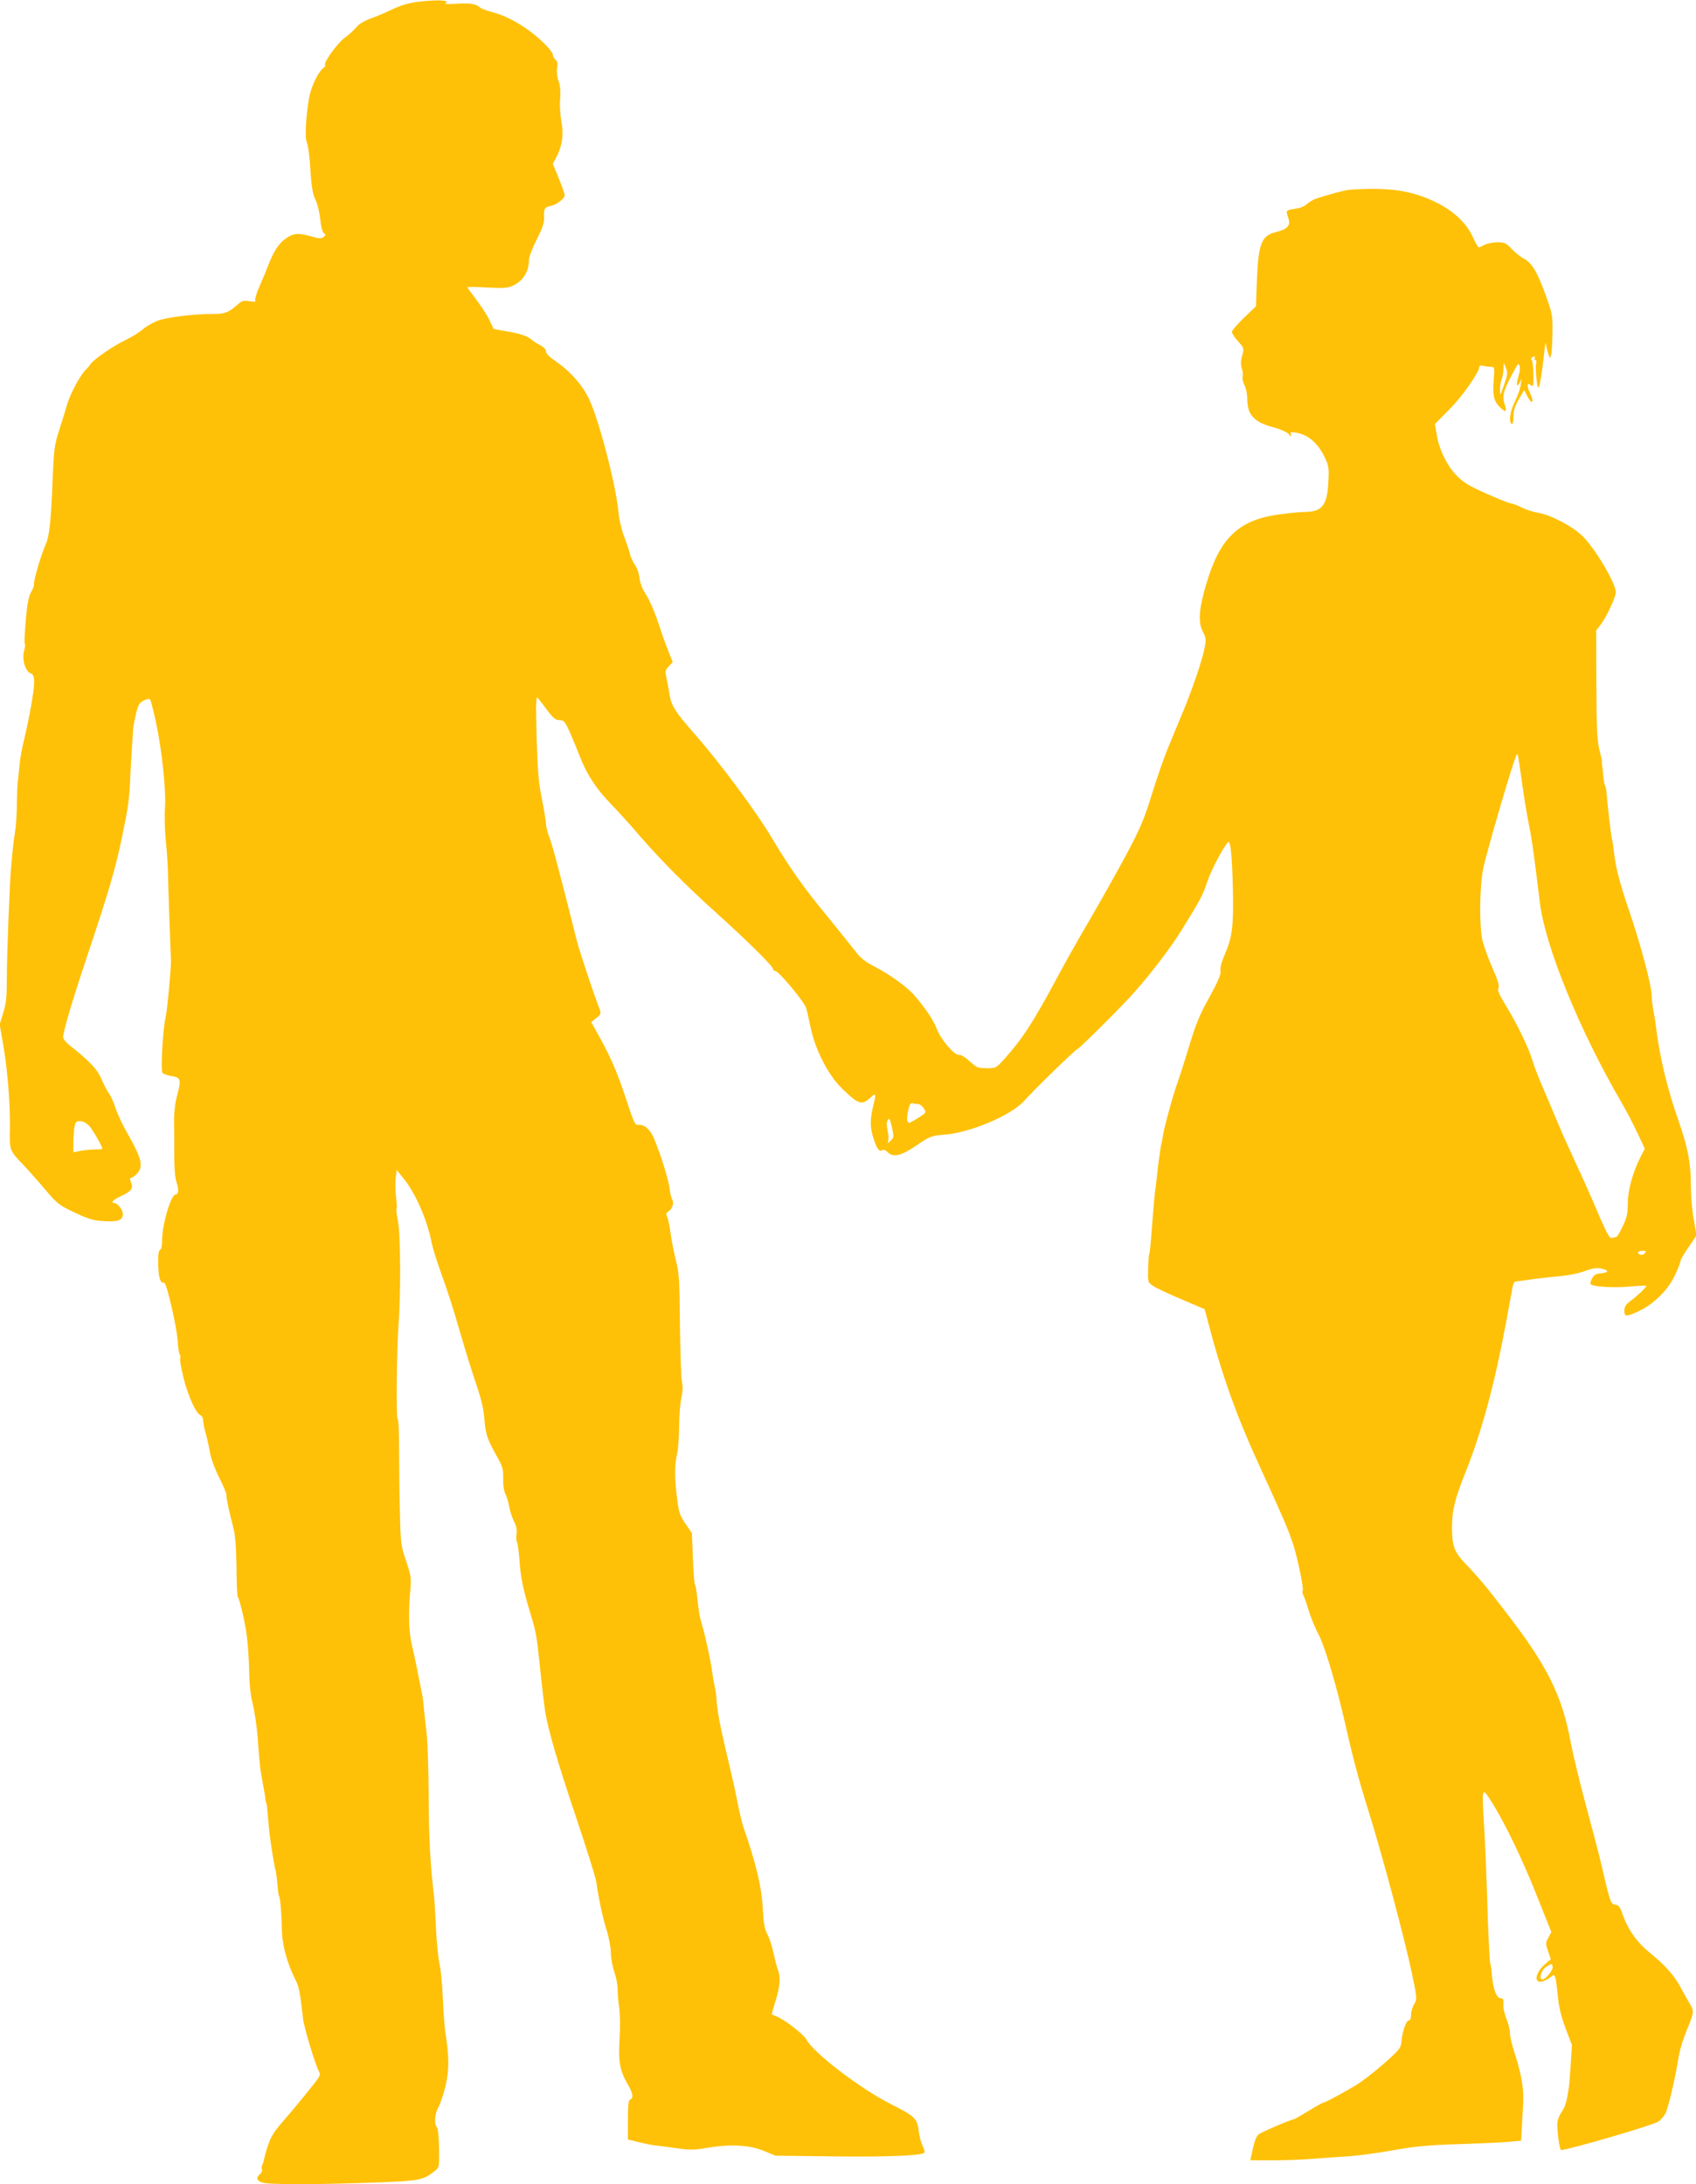 <?xml version="1.0" standalone="no"?>
<!DOCTYPE svg PUBLIC "-//W3C//DTD SVG 20010904//EN"
 "http://www.w3.org/TR/2001/REC-SVG-20010904/DTD/svg10.dtd">
<svg version="1.0" xmlns="http://www.w3.org/2000/svg"
 width="994pt" height="1280pt" viewBox="0 0 994 1280"
 preserveAspectRatio="xMidYMid meet">
<g transform="translate(0,1280) scale(0.1,-0.1)"
fill="#ffc107" stroke="none">
<path d="M2455 12790 c-65 -8 -103 -19 -180 -56 -27 -13 -76 -33 -107 -44 -34
-13 -67 -33 -80 -50 -13 -16 -42 -43 -66 -60 -43 -31 -126 -145 -117 -161 3
-4 0 -11 -6 -14 -32 -21 -78 -115 -89 -186 -18 -113 -24 -228 -12 -253 6 -11
13 -59 17 -106 10 -156 16 -195 36 -236 11 -23 22 -72 26 -110 4 -42 12 -73
21 -80 12 -9 12 -12 -2 -23 -12 -10 -25 -10 -70 3 -78 23 -107 20 -154 -14
-40 -28 -71 -78 -102 -160 -7 -19 -28 -70 -47 -113 -19 -42 -31 -82 -27 -88 5
-8 -5 -9 -34 -4 -35 6 -44 3 -73 -23 -52 -45 -72 -52 -146 -52 -107 0 -253
-18 -312 -37 -29 -10 -71 -33 -93 -52 -22 -19 -67 -47 -101 -63 -71 -34 -186
-112 -206 -141 -8 -12 -22 -28 -32 -38 -31 -31 -88 -139 -105 -197 -9 -31 -30
-100 -47 -152 -28 -87 -31 -111 -39 -295 -9 -240 -19 -328 -40 -375 -28 -63
-73 -215 -69 -237 1 -6 -7 -26 -18 -45 -13 -23 -22 -70 -30 -161 -6 -71 -9
-133 -6 -138 4 -5 2 -25 -4 -44 -13 -48 6 -116 37 -130 18 -8 22 -18 22 -55 0
-49 -28 -206 -60 -340 -12 -47 -23 -110 -25 -140 -3 -30 -7 -68 -9 -85 -3 -16
-6 -79 -7 -140 0 -60 -5 -137 -11 -170 -5 -33 -11 -78 -13 -100 -2 -22 -6 -65
-9 -95 -9 -87 -26 -522 -26 -666 0 -105 -4 -146 -21 -199 l-21 -68 21 -121
c26 -151 41 -347 39 -492 -3 -125 -2 -126 78 -210 27 -28 84 -92 127 -143 73
-86 83 -94 175 -137 80 -38 110 -47 169 -50 84 -6 113 5 113 41 0 25 -31 65
-50 65 -25 0 -6 20 38 40 60 28 74 44 61 77 -5 14 -8 26 -7 27 25 10 46 28 56
50 18 36 -1 92 -70 212 -28 49 -60 115 -70 148 -10 32 -27 71 -38 86 -11 15
-29 49 -40 75 -30 70 -65 108 -199 215 -17 14 -31 33 -31 42 0 35 61 238 155
518 109 325 153 474 188 645 40 192 45 224 52 390 3 66 8 149 11 185 2 36 5
72 5 80 1 8 8 43 16 77 13 53 20 65 46 78 21 10 33 12 37 5 4 -6 19 -64 33
-128 35 -160 61 -402 54 -505 -4 -45 -1 -129 4 -187 6 -58 11 -127 12 -155 0
-27 5 -158 9 -290 5 -132 9 -251 10 -265 0 -60 -22 -289 -31 -330 -17 -68 -30
-313 -19 -327 5 -7 29 -15 53 -19 54 -8 58 -20 34 -110 -12 -41 -19 -101 -19
-149 1 -44 1 -135 1 -203 0 -79 5 -136 14 -162 14 -40 11 -70 -6 -70 -27 0
-79 -176 -79 -270 0 -31 -5 -52 -12 -55 -9 -4 -12 -29 -11 -86 2 -78 13 -111
35 -106 14 3 76 -267 80 -348 2 -33 7 -66 11 -72 5 -7 6 -17 3 -22 -4 -5 5
-56 19 -114 26 -105 73 -210 100 -221 8 -3 15 -15 15 -27 0 -12 6 -45 14 -73
8 -28 20 -80 26 -115 6 -37 30 -102 55 -151 24 -47 43 -93 42 -101 -2 -16 18
-108 41 -194 11 -43 16 -108 18 -226 0 -91 4 -170 7 -176 14 -23 47 -165 55
-243 6 -47 11 -134 12 -195 1 -70 8 -138 21 -190 11 -44 25 -138 30 -210 11
-153 13 -169 29 -255 7 -36 14 -76 15 -90 1 -14 4 -25 5 -25 1 0 4 -11 5 -25
16 -177 16 -175 35 -294 6 -38 13 -72 15 -76 2 -3 6 -37 10 -74 3 -38 7 -72
10 -76 8 -12 16 -113 17 -200 1 -88 32 -200 81 -295 19 -37 26 -72 43 -225 6
-53 70 -265 93 -309 10 -18 7 -27 -21 -63 -54 -69 -129 -160 -195 -236 -48
-55 -67 -87 -84 -139 -12 -37 -22 -75 -23 -83 -1 -9 -5 -20 -9 -27 -4 -6 -5
-18 -2 -25 3 -8 -1 -21 -10 -28 -31 -25 -18 -47 31 -54 67 -9 360 -7 646 4
263 10 277 13 348 69 24 19 25 24 23 132 -1 63 -6 116 -12 122 -18 18 -13 83
9 119 10 18 29 74 41 123 22 94 22 168 -1 315 -5 36 -12 128 -15 205 -3 77
-12 167 -20 200 -7 33 -17 128 -20 210 -4 83 -9 164 -11 180 -23 193 -31 343
-32 614 -1 145 -6 300 -12 345 -5 44 -12 106 -15 136 -2 30 -7 66 -9 80 -27
137 -47 237 -61 295 -19 77 -23 185 -11 317 7 81 5 92 -24 180 -30 87 -32 104
-36 273 -3 99 -5 264 -5 367 0 106 -3 190 -9 193 -9 6 -5 418 6 555 13 164 12
523 -3 598 -8 40 -12 76 -9 80 3 5 1 35 -3 68 -4 32 -5 81 -2 109 l6 49 43
-54 c69 -86 137 -243 162 -375 7 -33 34 -118 60 -190 27 -71 74 -218 104 -325
31 -107 75 -249 98 -315 29 -86 43 -144 47 -205 7 -87 16 -114 81 -229 25 -45
30 -64 29 -116 -1 -37 4 -73 13 -91 9 -16 18 -49 22 -72 4 -24 16 -62 27 -85
15 -28 20 -52 16 -78 -3 -20 -1 -41 3 -46 4 -4 10 -50 14 -100 6 -102 22 -180
66 -323 31 -103 35 -125 51 -275 13 -129 29 -263 34 -295 18 -108 71 -292 174
-598 66 -196 123 -377 126 -402 13 -94 37 -208 61 -283 13 -43 24 -102 24
-131 0 -29 9 -79 20 -111 11 -32 20 -79 20 -104 0 -25 4 -73 9 -106 5 -33 6
-117 2 -185 -8 -136 1 -185 53 -274 26 -46 29 -73 9 -80 -10 -4 -13 -34 -13
-120 l0 -114 69 -17 c37 -9 83 -18 102 -19 19 -2 72 -9 119 -16 72 -10 99 -10
175 3 136 23 245 17 330 -17 l70 -29 335 -4 c308 -4 521 4 537 21 4 4 0 21 -9
39 -9 18 -19 53 -22 78 -10 85 -18 94 -166 169 -180 91 -454 301 -494 378 -16
30 -120 111 -172 134 -16 7 -30 12 -31 13 -1 0 9 36 22 78 27 85 31 140 14
184 -6 15 -17 58 -25 95 -7 36 -23 86 -35 110 -19 35 -24 66 -29 163 -7 119
-40 257 -110 459 -11 32 -27 98 -36 145 -8 47 -33 158 -54 246 -53 221 -68
304 -72 385 0 8 -4 35 -10 60 -5 25 -11 59 -13 75 -5 51 -43 227 -60 280 -15
49 -20 78 -30 178 -3 27 -8 54 -12 60 -4 6 -9 77 -12 157 l-6 146 -38 55 c-33
49 -39 66 -49 150 -15 120 -15 190 0 258 7 29 12 104 12 165 1 61 6 136 14
166 8 37 9 66 3 90 -5 19 -10 170 -12 335 -2 267 -5 309 -24 380 -11 44 -25
115 -31 158 -5 43 -15 87 -20 97 -7 14 -6 21 3 27 26 15 39 51 27 73 -6 12
-12 35 -14 53 -4 54 -53 211 -95 310 -22 50 -56 79 -90 75 -19 -3 -26 12 -72
152 -50 154 -93 252 -166 382 l-38 68 30 24 c29 23 29 26 17 58 -34 88 -115
331 -132 398 -101 401 -141 553 -159 600 -12 30 -21 67 -21 82 0 15 -11 80
-24 146 -20 97 -25 162 -31 363 -5 202 -4 241 7 229 7 -9 32 -41 56 -73 34
-46 48 -57 71 -57 25 0 31 -7 59 -67 17 -38 44 -104 61 -148 39 -101 95 -187
178 -273 36 -37 117 -125 178 -197 121 -139 273 -292 450 -451 165 -148 325
-306 325 -321 0 -7 6 -13 13 -13 20 0 170 -179 182 -218 4 -13 15 -63 25 -110
26 -126 95 -265 170 -346 34 -35 76 -73 94 -84 36 -21 51 -18 94 21 25 24 27
15 11 -48 -19 -78 -21 -125 -4 -182 21 -70 36 -95 54 -84 8 6 20 2 32 -10 34
-34 78 -24 170 38 80 55 86 57 168 64 151 12 389 114 463 197 60 67 301 302
310 302 8 0 203 192 304 300 97 103 234 279 304 391 119 192 129 212 155 290
22 69 103 220 124 234 14 8 23 -99 27 -290 4 -205 -5 -271 -48 -369 -19 -44
-28 -78 -25 -95 4 -20 -12 -58 -65 -155 -58 -104 -80 -159 -118 -285 -26 -86
-57 -183 -69 -216 -24 -65 -81 -271 -87 -320 -2 -16 -6 -37 -9 -45 -2 -8 -9
-58 -16 -110 -6 -52 -13 -111 -15 -130 -7 -51 -11 -88 -23 -249 -6 -79 -13
-147 -15 -150 -3 -4 -6 -43 -7 -86 -2 -79 -2 -80 29 -101 17 -12 92 -47 166
-78 l136 -58 11 -41 c91 -350 173 -580 324 -907 127 -277 153 -338 184 -430
26 -81 63 -259 56 -271 -3 -4 -2 -16 3 -26 6 -10 20 -51 32 -91 12 -40 39
-106 60 -145 36 -68 105 -303 156 -527 40 -180 78 -322 129 -485 78 -245 221
-780 259 -965 32 -152 32 -156 14 -185 -10 -17 -18 -45 -18 -62 0 -21 -5 -33
-13 -33 -16 0 -39 -68 -43 -123 -2 -31 -11 -46 -55 -87 -62 -58 -140 -121
-189 -155 -49 -33 -198 -115 -209 -115 -5 0 -46 -22 -91 -50 -45 -27 -84 -50
-87 -50 -16 0 -191 -75 -206 -88 -16 -14 -27 -44 -42 -120 l-7 -32 134 0 c73
0 185 4 248 10 63 5 153 11 200 14 47 3 159 18 250 34 135 24 206 31 395 37
127 4 259 10 295 14 l65 6 3 50 c1 28 5 93 8 146 7 104 -6 185 -52 327 -13 40
-24 87 -24 105 0 18 -9 56 -21 86 -11 30 -19 63 -18 75 2 37 -1 46 -16 46 -23
0 -43 50 -50 125 -3 38 -8 71 -10 75 -5 8 -13 178 -20 420 -3 102 -10 268 -16
370 -15 251 -15 252 40 165 78 -122 185 -343 270 -559 l83 -208 -17 -33 c-17
-30 -17 -35 -2 -79 l16 -48 -30 -25 c-65 -55 -73 -125 -11 -102 15 6 34 17 43
25 15 13 17 13 24 -3 4 -10 10 -58 15 -108 6 -65 18 -118 45 -190 l38 -100 -7
-110 c-4 -60 -9 -119 -10 -130 -14 -95 -22 -120 -44 -153 -16 -23 -25 -50 -25
-72 0 -53 15 -150 22 -150 40 0 536 145 569 166 13 8 31 28 41 45 17 28 58
202 80 339 6 35 24 96 40 135 51 124 51 128 25 172 -13 21 -37 64 -54 96 -37
70 -90 130 -185 207 -75 62 -126 136 -156 224 -14 41 -22 52 -42 54 -27 3 -31
16 -82 237 -14 61 -55 216 -90 345 -35 129 -76 298 -90 374 -53 277 -137 446
-389 771 -101 132 -152 193 -232 276 -60 64 -74 101 -74 205 0 103 16 168 80
328 95 239 169 513 235 866 20 107 38 207 41 222 3 16 11 28 17 28 7 1 44 5
82 11 39 6 113 14 165 19 57 4 119 17 155 30 45 17 70 21 98 16 48 -9 48 -24
0 -28 -28 -2 -41 -9 -52 -30 -9 -15 -12 -30 -8 -34 15 -15 130 -22 225 -14 53
5 99 7 101 5 4 -5 -53 -60 -98 -93 -22 -17 -31 -32 -31 -53 0 -36 11 -37 84
-3 87 40 173 125 213 211 18 39 33 78 33 85 0 7 21 43 47 80 l46 68 -16 93
c-10 51 -17 141 -17 199 0 132 -17 219 -70 373 -69 197 -111 370 -135 560 -2
22 -9 65 -15 94 -5 30 -10 69 -10 88 0 57 -66 305 -136 508 -57 168 -78 254
-88 360 -2 17 -6 39 -9 50 -5 18 -27 207 -32 276 -1 14 -5 30 -8 36 -4 6 -9
35 -11 64 -3 30 -6 56 -7 59 -1 3 -1 9 0 13 1 5 -3 26 -9 47 -20 75 -23 128
-24 425 l-1 300 27 35 c32 41 88 161 88 189 0 55 -130 271 -203 337 -62 56
-186 119 -253 129 -27 4 -70 18 -96 31 -26 13 -54 24 -63 24 -9 0 -73 26 -143
57 -100 44 -137 67 -173 104 -57 57 -104 153 -118 239 l-11 65 84 85 c77 77
176 219 176 250 0 8 8 10 23 6 12 -3 32 -6 45 -6 22 0 22 -2 16 -83 -7 -89 2
-122 45 -161 27 -25 34 -17 20 23 -18 51 -7 87 64 215 14 26 17 27 23 12 4
-10 2 -35 -5 -55 -6 -21 -11 -44 -11 -52 0 -18 16 0 24 26 3 11 3 1 0 -23 -2
-24 -18 -70 -34 -102 -30 -59 -39 -123 -20 -135 6 -4 10 12 10 42 0 35 8 62
31 102 l32 55 19 -37 c27 -53 42 -36 16 18 -22 46 -20 67 6 46 12 -10 14 -1
13 68 -1 45 -6 81 -10 81 -5 0 -5 5 -2 10 3 6 11 10 16 10 6 0 7 -4 4 -10 -3
-5 -2 -10 3 -10 6 0 8 -9 5 -20 -3 -11 -2 -50 2 -87 6 -58 9 -64 17 -43 5 14
15 79 23 145 7 66 13 113 14 105 1 -8 6 -33 13 -55 11 -38 12 -39 19 -15 4 14
7 73 8 132 1 103 -1 111 -44 229 -48 131 -78 180 -127 205 -17 9 -47 33 -68
55 -33 35 -42 39 -86 39 -27 -1 -60 -7 -74 -15 -14 -8 -29 -14 -33 -15 -4 0
-20 28 -36 63 -35 78 -111 150 -212 200 -144 71 -278 91 -509 75 -27 -1 -187
-46 -211 -58 -13 -7 -33 -20 -44 -30 -11 -10 -41 -21 -67 -24 -53 -8 -53 -9
-37 -55 15 -42 -6 -65 -72 -81 -87 -21 -104 -66 -113 -295 l-5 -140 -71 -68
c-38 -37 -70 -74 -70 -82 0 -8 16 -33 36 -55 36 -40 36 -41 24 -85 -9 -32 -9
-52 -2 -74 6 -16 8 -38 5 -49 -2 -11 2 -33 11 -50 9 -17 16 -52 16 -77 0 -98
39 -139 159 -171 37 -10 74 -26 84 -38 16 -18 18 -18 13 -3 -5 16 -1 17 32 11
74 -13 132 -66 173 -159 17 -37 19 -59 14 -137 -7 -129 -38 -168 -136 -168
-25 0 -95 -7 -155 -15 -235 -33 -345 -138 -424 -407 -43 -145 -49 -225 -21
-278 19 -37 21 -48 11 -97 -12 -66 -68 -232 -122 -363 -22 -52 -61 -147 -87
-210 -27 -63 -71 -191 -100 -285 -45 -145 -66 -196 -148 -350 -53 -99 -149
-270 -213 -380 -65 -110 -155 -270 -200 -355 -133 -248 -199 -350 -300 -462
-51 -57 -52 -58 -107 -58 -51 0 -59 3 -100 41 -25 23 -52 39 -62 37 -27 -4
-106 89 -131 153 -18 49 -64 118 -131 196 -40 47 -139 119 -229 166 -64 34
-88 53 -122 99 -24 31 -94 118 -156 194 -141 171 -226 291 -328 463 -91 154
-307 444 -454 611 -109 124 -135 164 -145 225 -3 22 -11 64 -17 93 -11 49 -10
54 12 77 l23 25 -25 62 c-14 35 -33 88 -43 118 -32 101 -67 185 -95 226 -16
24 -29 60 -32 88 -3 27 -15 61 -27 76 -11 16 -25 46 -30 67 -5 21 -21 68 -35
105 -14 37 -27 93 -30 125 -10 145 -111 540 -171 669 -38 84 -111 167 -197
226 -37 25 -58 46 -58 58 0 12 -13 26 -32 36 -18 9 -42 24 -53 34 -24 21 -68
36 -156 50 l-66 12 -24 51 c-13 28 -48 82 -76 119 -29 38 -53 71 -53 74 0 3
51 3 113 -1 89 -5 119 -4 147 8 63 27 100 83 100 151 0 19 19 70 45 121 35 69
45 98 44 130 -3 51 3 61 39 68 34 7 82 43 82 63 0 7 -16 52 -35 99 l-35 85 20
37 c35 66 45 134 30 212 -7 39 -10 97 -7 131 3 42 1 76 -9 104 -9 24 -12 56
-9 77 5 26 2 39 -9 49 -9 7 -16 20 -16 29 0 9 -19 35 -43 59 -86 88 -211 165
-306 189 -36 9 -72 23 -79 30 -21 20 -57 26 -138 21 -42 -3 -70 -2 -64 2 31
19 -39 23 -155 10z m6360 -2246 c-22 -64 -24 -66 -24 -32 -1 20 4 49 10 65 6
15 11 44 11 63 l1 35 13 -31 c11 -28 10 -39 -11 -100z m105 -2329 c11 -82 30
-195 41 -250 18 -85 29 -171 64 -455 30 -252 231 -746 475 -1165 29 -49 72
-132 96 -183 l44 -94 -25 -48 c-46 -90 -75 -197 -75 -274 0 -58 -5 -82 -30
-133 -16 -35 -33 -63 -39 -63 -5 0 -16 -2 -24 -5 -14 -6 -34 33 -115 225 -23
52 -66 149 -97 215 -31 66 -79 172 -105 235 -26 63 -67 158 -89 210 -23 52
-49 120 -58 150 -21 74 -90 217 -156 325 -41 67 -52 93 -45 105 7 11 -2 43
-36 120 -26 58 -52 132 -59 165 -18 90 -15 314 6 415 24 113 176 631 195 665
8 13 8 11 32 -160z m-3540 -1885 c10 0 25 -11 34 -25 16 -25 16 -25 -31 -55
-26 -17 -50 -30 -54 -30 -14 0 -17 28 -6 74 7 33 15 45 25 41 7 -3 22 -5 32
-5z m-159 -214 c-20 -19 -20 -19 -15 0 3 11 1 38 -4 60 -6 27 -6 48 1 60 9 15
13 9 24 -41 13 -55 12 -60 -6 -79z m-4699 87 c21 -22 78 -122 78 -135 0 -2
-19 -4 -42 -4 -24 0 -62 -4 -85 -8 l-43 -9 0 54 c0 30 3 71 6 92 6 32 10 37
33 37 17 0 37 -11 53 -27z m9118 -747 c-6 -8 -18 -12 -26 -9 -23 9 -16 23 12
23 22 0 24 -2 14 -14z m-540 -4185 c0 -20 -43 -71 -60 -71 -21 0 -10 49 16 69
33 26 44 26 44 2z"/>
</g>
</svg>
